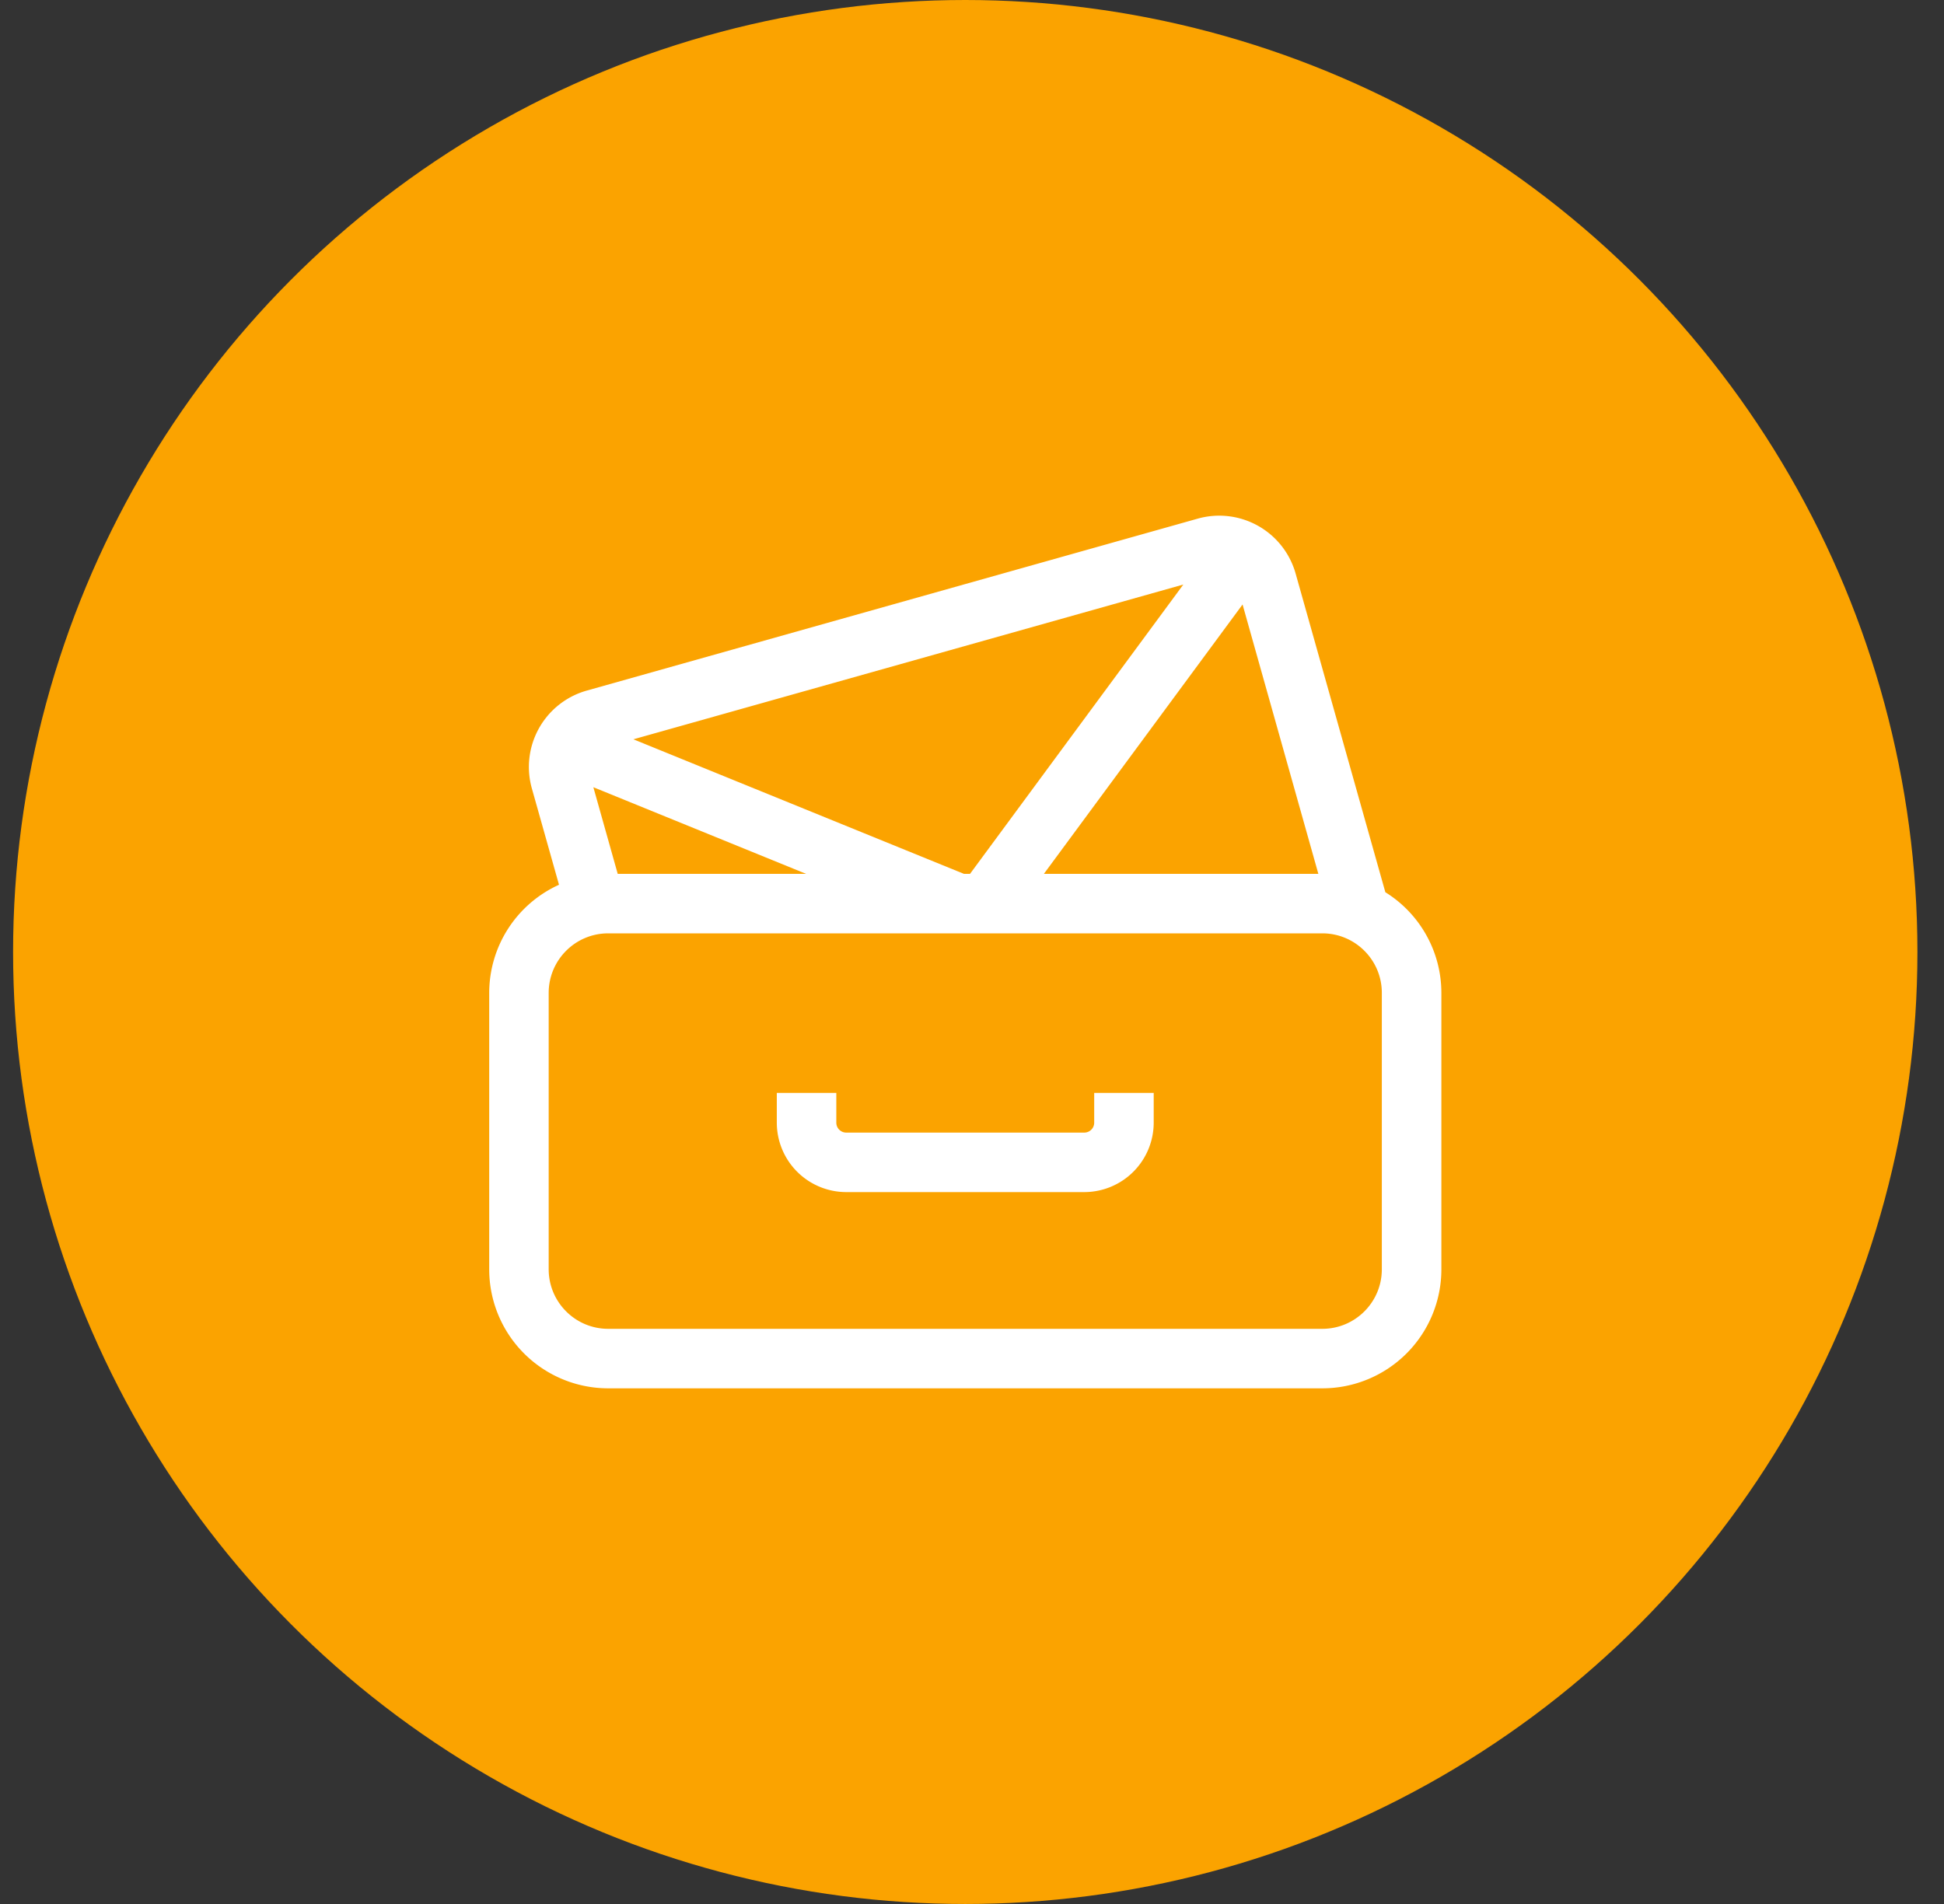 <svg width="49" height="48" xmlns="http://www.w3.org/2000/svg"><rect width="100%" height="100%" fill="#333333" stroke="none"/><g fill="none" fill-rule="evenodd"><circle cx="24" cy="24" r="24" transform="translate(.33)" fill="#FBA300" fill-rule="nonzero"/><path d="m33.23 22.03-1.911-6.79-5.007 6.79zM24.449 22.03l5.378-7.294-13.863 3.902 8.331 3.392zM20.317 22.03l-5.362-2.184.614 2.184z"/><path d="M34.83 25.03c0-.828-.672-1.5-1.5-1.5h-18c-.828 0-1.499.672-1.5 1.5V32c.001.828.672 1.5 1.5 1.5h18c.828 0 1.5-.672 1.5-1.5v-6.97Zm-15.25 2.524h1.5v.749c0 .138.112.25.25.25h6a.25.25 0 0 0 .25-.25v-.75h1.5v.75a1.752 1.752 0 0 1-1.75 1.75h-6a1.752 1.752 0 0 1-1.75-1.75v-.75Z" fill="#FBA300" fill-rule="nonzero"/><path d="m34.919 22.494-2.262-8.035a2 2 0 0 0-2.467-1.384L14.79 17.41a2 2 0 0 0-1.384 2.467l.684 2.428a2.995 2.995 0 0 0-1.759 2.725V32a3 3 0 0 0 3 3h18a3 3 0 0 0 3-3v-6.97a2.99 2.99 0 0 0-1.411-2.536ZM33.33 33.5h-18c-.828 0-1.499-.672-1.5-1.5v-6.97c.001-.828.672-1.5 1.5-1.5h18c.828 0 1.5.672 1.5 1.5V32c0 .828-.672 1.5-1.5 1.5Zm-2.01-18.26 1.91 6.79h-6.918l5.007-6.79Zm-1.493-.504L24.45 22.03h-.154l-8.331-3.392 13.863-3.902Zm-9.51 7.294H15.57l-.614-2.184 5.362 2.184Z" fill="#FFF" fill-rule="nonzero"/><path d="M21.33 30.053h6a1.752 1.752 0 0 0 1.75-1.75v-.75h-1.5v.75a.25.25 0 0 1-.25.25h-6a.25.25 0 0 1-.25-.25v-.75h-1.5v.75a1.752 1.752 0 0 0 1.75 1.75Z" fill="#FFF" fill-rule="nonzero"/></g></svg>